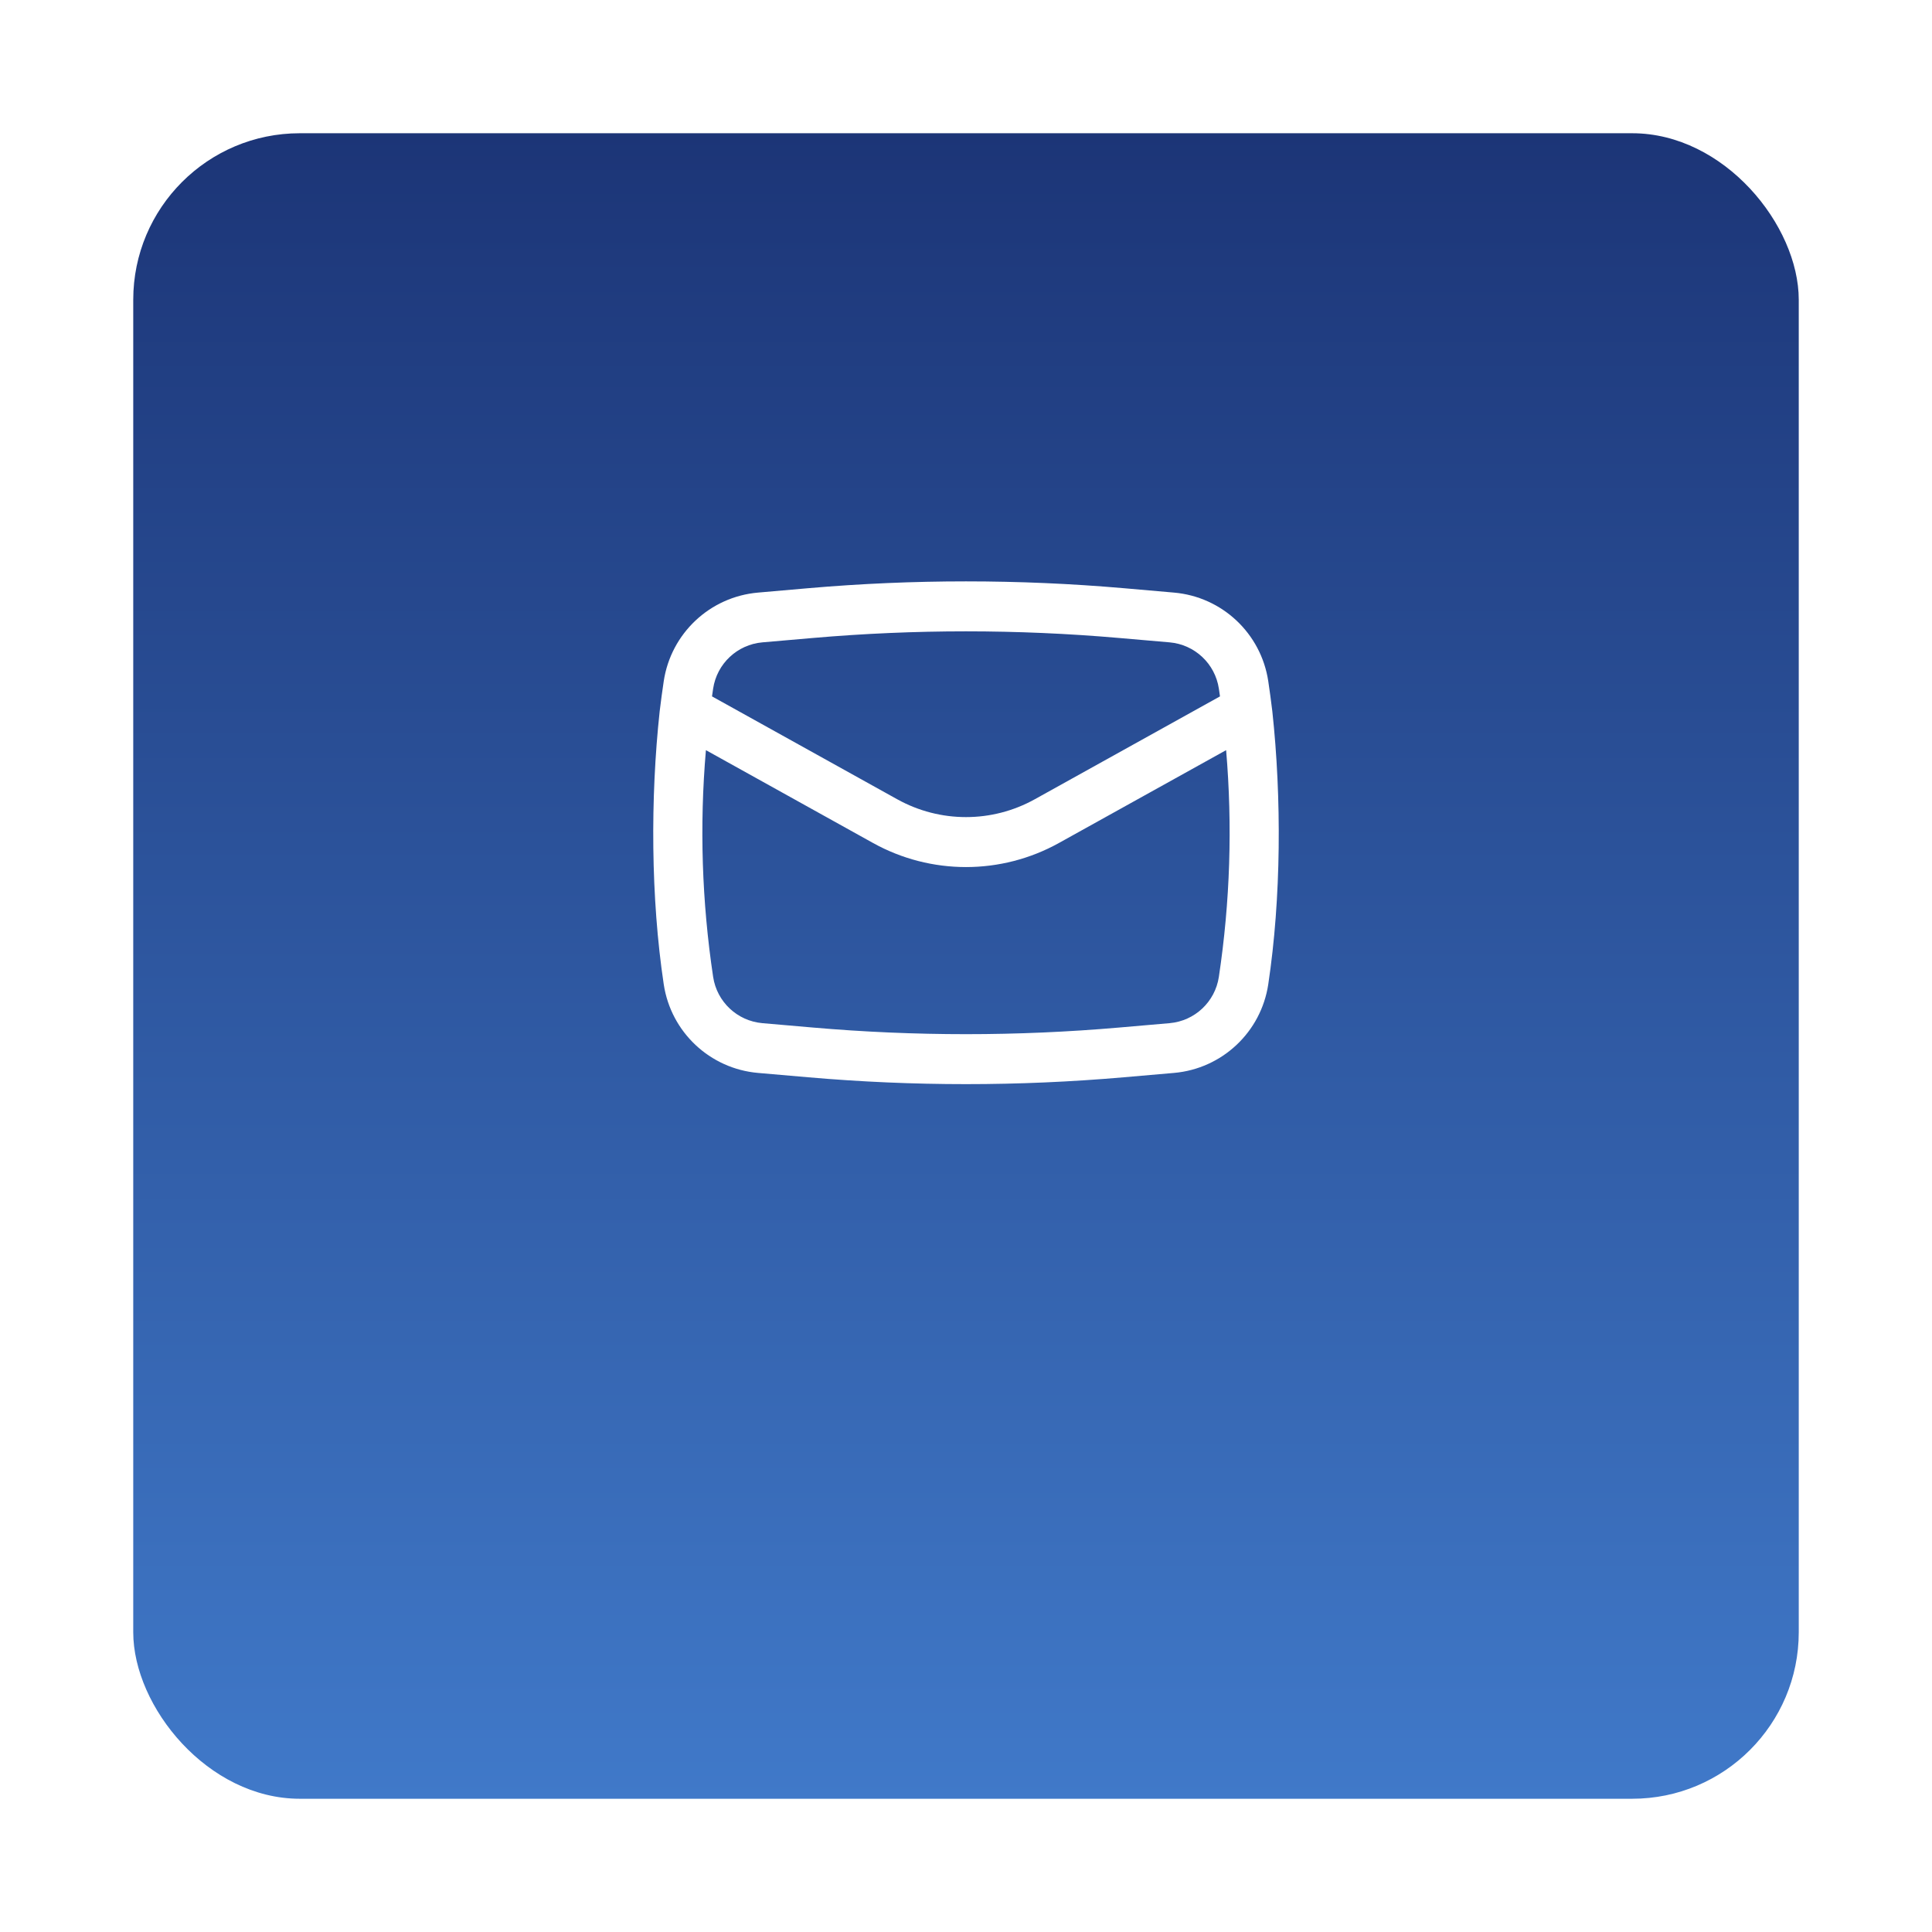 <?xml version="1.0" encoding="UTF-8"?> <svg xmlns="http://www.w3.org/2000/svg" width="58" height="58" viewBox="0 0 58 58" fill="none"> <g filter="url(#filter0_d_319_7)"> <rect x="4" width="50" height="50" rx="5" fill="url(#paint0_linear_319_7)"></rect> </g> <path fill-rule="evenodd" clip-rule="evenodd" d="M19.804 21.353C19.523 23.956 19.536 26.958 19.926 29.55C20.142 30.985 21.312 32.084 22.757 32.21L24.267 32.341C27.416 32.615 30.583 32.615 33.733 32.341L35.243 32.21C36.688 32.084 37.858 30.985 38.074 29.55C38.464 26.958 38.477 23.956 38.196 21.353C38.16 21.052 38.119 20.75 38.074 20.449C37.858 19.015 36.688 17.915 35.243 17.79L33.733 17.658C30.583 17.385 27.416 17.385 24.267 17.658L22.757 17.79C21.312 17.915 20.142 19.015 19.926 20.449C19.881 20.75 19.84 21.052 19.804 21.353ZM24.397 19.153C27.46 18.887 30.54 18.887 33.602 19.153L35.113 19.284C35.867 19.35 36.478 19.924 36.591 20.672C36.602 20.75 36.614 20.828 36.625 20.906L31.064 23.995C29.78 24.708 28.22 24.708 26.936 23.995L21.375 20.906C21.386 20.828 21.398 20.75 21.409 20.672C21.522 19.924 22.133 19.35 22.887 19.284L24.397 19.153ZM36.809 22.52C37.002 24.788 36.93 27.072 36.591 29.327C36.478 30.076 35.867 30.65 35.113 30.716L33.603 30.847C30.54 31.113 27.46 31.113 24.397 30.847L22.887 30.716C22.133 30.65 21.522 30.076 21.409 29.327C21.07 27.072 20.997 24.788 21.192 22.52L26.207 25.306C27.944 26.271 30.056 26.271 31.792 25.306L36.809 22.52Z" fill="white"></path> <defs> <filter id="filter0_d_319_7" x="0" y="0" width="58" height="58" filterUnits="userSpaceOnUse" color-interpolation-filters="sRGB"> <feFlood flood-opacity="0" result="BackgroundImageFix"></feFlood> <feColorMatrix in="SourceAlpha" type="matrix" values="0 0 0 0 0 0 0 0 0 0 0 0 0 0 0 0 0 0 127 0" result="hardAlpha"></feColorMatrix> <feOffset dy="4"></feOffset> <feGaussianBlur stdDeviation="2"></feGaussianBlur> <feComposite in2="hardAlpha" operator="out"></feComposite> <feColorMatrix type="matrix" values="0 0 0 0 0 0 0 0 0 0 0 0 0 0 0 0 0 0 0.1 0"></feColorMatrix> <feBlend mode="normal" in2="BackgroundImageFix" result="effect1_dropShadow_319_7"></feBlend> <feBlend mode="normal" in="SourceGraphic" in2="effect1_dropShadow_319_7" result="shape"></feBlend> </filter> <linearGradient id="paint0_linear_319_7" x1="29" y1="0" x2="29" y2="50" gradientUnits="userSpaceOnUse"> <stop stop-color="#1C3577"></stop> <stop offset="1" stop-color="#4079C9"></stop> </linearGradient> </defs> </svg> 